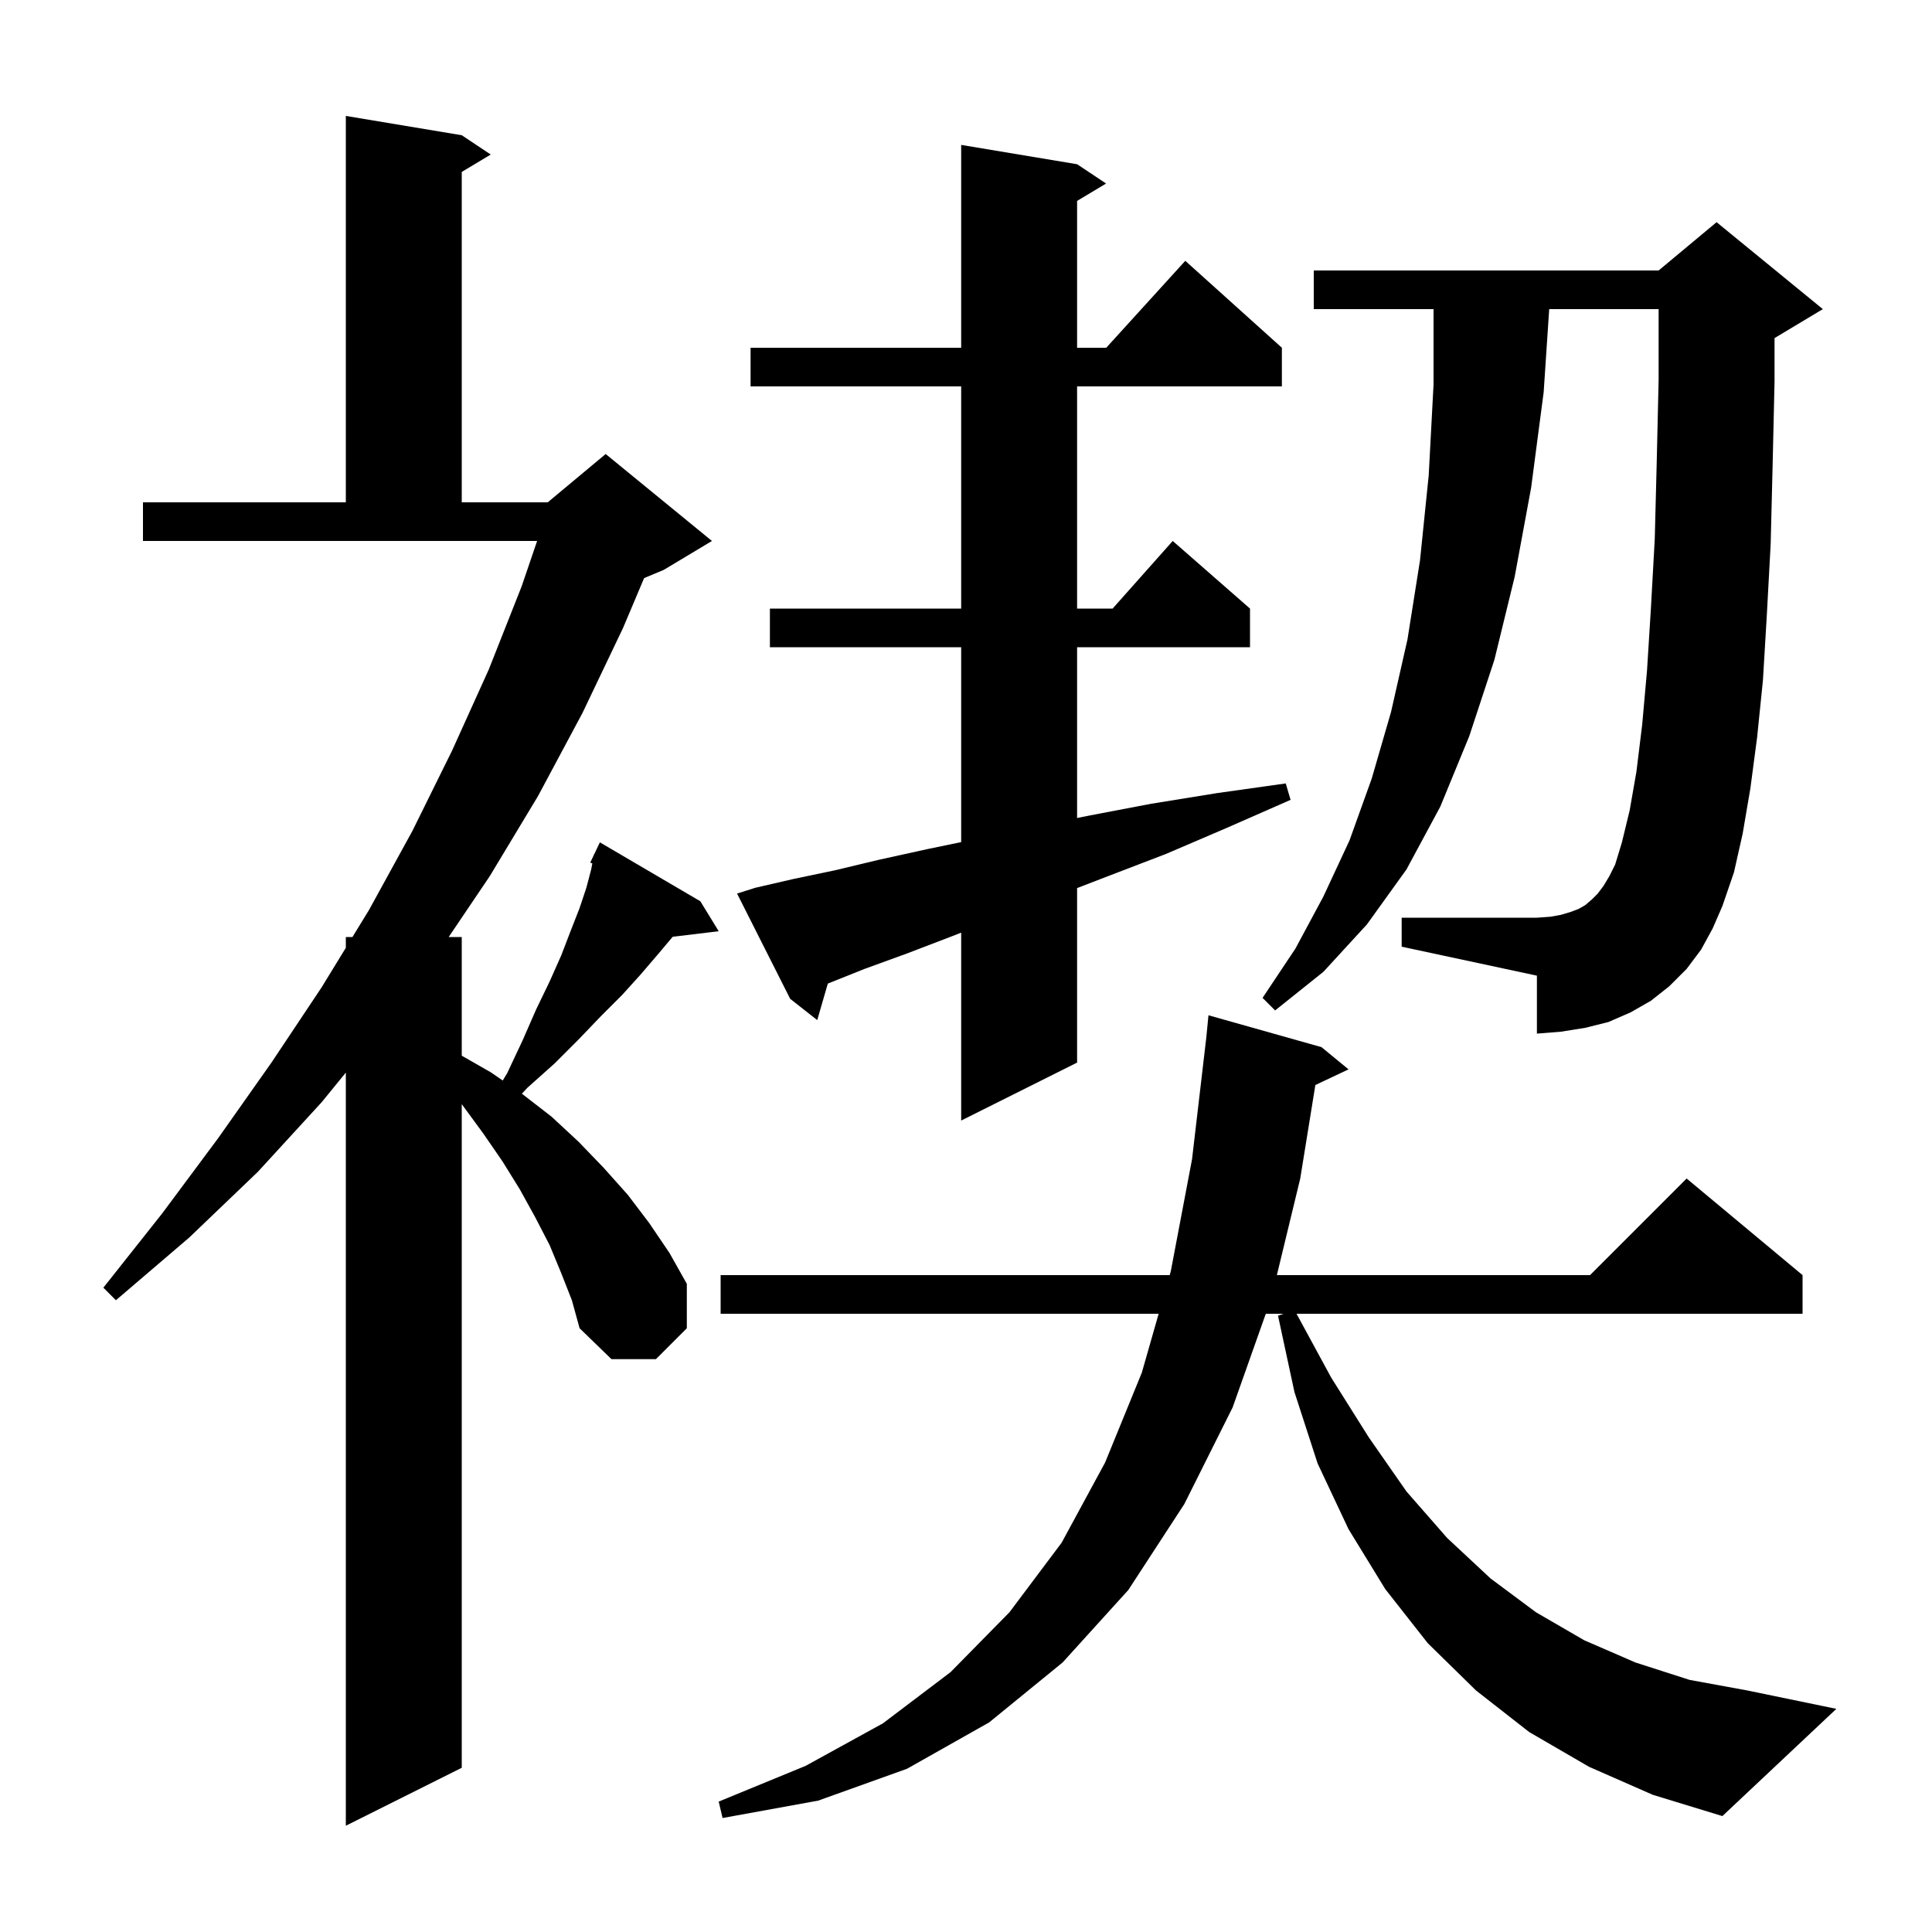 <svg xmlns="http://www.w3.org/2000/svg" xmlns:xlink="http://www.w3.org/1999/xlink" version="1.1" baseProfile="full" viewBox="0 0 200 200" width="200" height="200">
<g fill="black">
<path d="M 58.1 131.8 L 56.9 128.9 L 55.4 126.0 L 53.8 123.1 L 52.0 120.2 L 50.0 117.3 L 47.8 114.3 L 47.8 183.0 L 35.8 189.0 L 35.8 111.035 L 33.3 114.1 L 26.7 121.3 L 19.6 128.1 L 12.0 134.6 L 10.7 133.3 L 16.8 125.6 L 22.6 117.8 L 28.1 110.0 L 33.3 102.2 L 35.8 98.118 L 35.8 97.0 L 36.485 97.0 L 38.2 94.2 L 42.7 86.0 L 46.8 77.7 L 50.6 69.3 L 54.0 60.7 L 55.602 56.0 L 14.8 56.0 L 14.8 52.0 L 35.8 52.0 L 35.8 12.0 L 47.8 14.0 L 50.8 16.0 L 47.8 17.8 L 47.8 52.0 L 56.7 52.0 L 62.7 47.0 L 73.7 56.0 L 68.7 59.0 L 66.678 59.843 L 64.5 65.0 L 60.3 73.8 L 55.7 82.4 L 50.7 90.7 L 46.448 97.0 L 47.8 97.0 L 47.8 109.286 L 50.8 111.0 L 52.043 111.854 L 52.5 111.1 L 54.1 107.7 L 55.5 104.5 L 56.9 101.6 L 58.1 98.9 L 59.1 96.3 L 60.0 94.0 L 60.7 91.9 L 61.2 90.0 L 61.317 89.376 L 61.1 89.3 L 61.481 88.499 L 61.5 88.4 L 61.524 88.41 L 62.1 87.2 L 72.5 93.3 L 74.4 96.4 L 69.637 96.975 L 68.1 98.8 L 66.3 100.9 L 64.4 103.0 L 62.2 105.2 L 59.9 107.6 L 57.4 110.1 L 54.6 112.6 L 54.024 113.219 L 57.1 115.6 L 59.9 118.2 L 62.5 120.9 L 65.0 123.7 L 67.2 126.6 L 69.3 129.7 L 71.1 132.9 L 71.1 137.5 L 67.9 140.7 L 63.3 140.7 L 60.0 137.5 L 59.2 134.6 Z M 164.5 182.9 L 158.3 179.3 L 152.8 175.0 L 147.8 170.1 L 143.4 164.5 L 139.6 158.3 L 136.4 151.5 L 134.0 144.1 L 132.3 136.2 L 132.867 136.0 L 131.034 136.0 L 127.6 145.7 L 122.6 155.7 L 116.8 164.6 L 110.0 172.1 L 102.4 178.3 L 93.9 183.1 L 84.7 186.4 L 74.8 188.2 L 74.4 186.5 L 83.4 182.8 L 91.4 178.4 L 98.4 173.1 L 104.5 166.9 L 109.9 159.7 L 114.4 151.4 L 118.2 142.1 L 119.943 136.0 L 74.6 136.0 L 74.6 132.0 L 121.086 132.0 L 121.2 131.6 L 123.4 120.0 L 124.881 107.358 L 125.1 105.1 L 136.8 108.4 L 139.6 110.7 L 136.166 112.32 L 134.6 122.0 L 132.181 132.0 L 164.6 132.0 L 174.6 122.0 L 186.6 132.0 L 186.6 136.0 L 134.217 136.0 L 137.8 142.6 L 141.7 148.8 L 145.6 154.4 L 149.8 159.2 L 154.3 163.4 L 159.0 166.9 L 164.0 169.8 L 169.3 172.1 L 174.9 173.9 L 180.9 175.0 L 190.1 176.9 L 178.3 188.0 L 171.1 185.8 Z M 78.2 91.9 L 82.1 91.0 L 86.4 90.1 L 91.0 89.0 L 96.0 87.9 L 99.5 87.174 L 99.5 67.0 L 79.7 67.0 L 79.7 63.0 L 99.5 63.0 L 99.5 40.0 L 77.7 40.0 L 77.7 36.0 L 99.5 36.0 L 99.5 15.0 L 111.5 17.0 L 114.5 19.0 L 111.5 20.8 L 111.5 36.0 L 114.518 36.0 L 122.7 27.0 L 132.7 36.0 L 132.7 40.0 L 111.5 40.0 L 111.5 63.0 L 115.178 63.0 L 121.4 56.0 L 129.4 63.0 L 129.4 67.0 L 111.5 67.0 L 111.5 84.68 L 112.9 84.4 L 119.2 83.2 L 126.0 82.1 L 133.1 81.1 L 133.6 82.8 L 127.0 85.7 L 120.7 88.4 L 114.7 90.7 L 111.5 91.935 L 111.5 110.0 L 99.5 116.0 L 99.5 96.547 L 98.6 96.9 L 93.9 98.7 L 89.5 100.3 L 85.695 101.822 L 84.6 105.6 L 81.8 103.4 L 76.3 92.5 Z M 176.1 98.3 L 174.6 100.3 L 172.8 102.1 L 170.9 103.6 L 168.8 104.8 L 166.5 105.8 L 164.1 106.4 L 161.6 106.8 L 159.1 107.0 L 159.1 101.0 L 145.1 98.0 L 145.1 95.0 L 159.1 95.0 L 160.5 94.9 L 161.6 94.7 L 162.6 94.4 L 163.4 94.1 L 164.1 93.7 L 164.8 93.1 L 165.4 92.5 L 166.0 91.7 L 166.6 90.7 L 167.2 89.5 L 167.9 87.2 L 168.7 83.9 L 169.4 79.9 L 170.0 75.0 L 170.5 69.4 L 170.9 63.0 L 171.3 55.8 L 171.5 48.0 L 171.7 39.3 L 171.7 32.0 L 160.373 32.0 L 159.8 40.6 L 158.5 50.5 L 156.8 59.7 L 154.7 68.3 L 152.1 76.2 L 149.1 83.5 L 145.6 90.0 L 141.5 95.7 L 137.0 100.6 L 132.0 104.6 L 130.7 103.3 L 134.1 98.2 L 137.0 92.8 L 139.7 87.0 L 142.0 80.6 L 144.0 73.7 L 145.7 66.2 L 147.0 58.0 L 147.9 49.2 L 148.4 39.8 L 148.4 32.0 L 136.0 32.0 L 136.0 28.0 L 171.7 28.0 L 177.7 23.0 L 188.7 32.0 L 183.7 35.0 L 183.7 39.5 L 183.5 48.2 L 183.3 56.3 L 182.9 63.7 L 182.5 70.4 L 181.9 76.3 L 181.2 81.6 L 180.4 86.3 L 179.5 90.3 L 178.3 93.8 L 177.3 96.1 Z " />
</g>
</svg>
